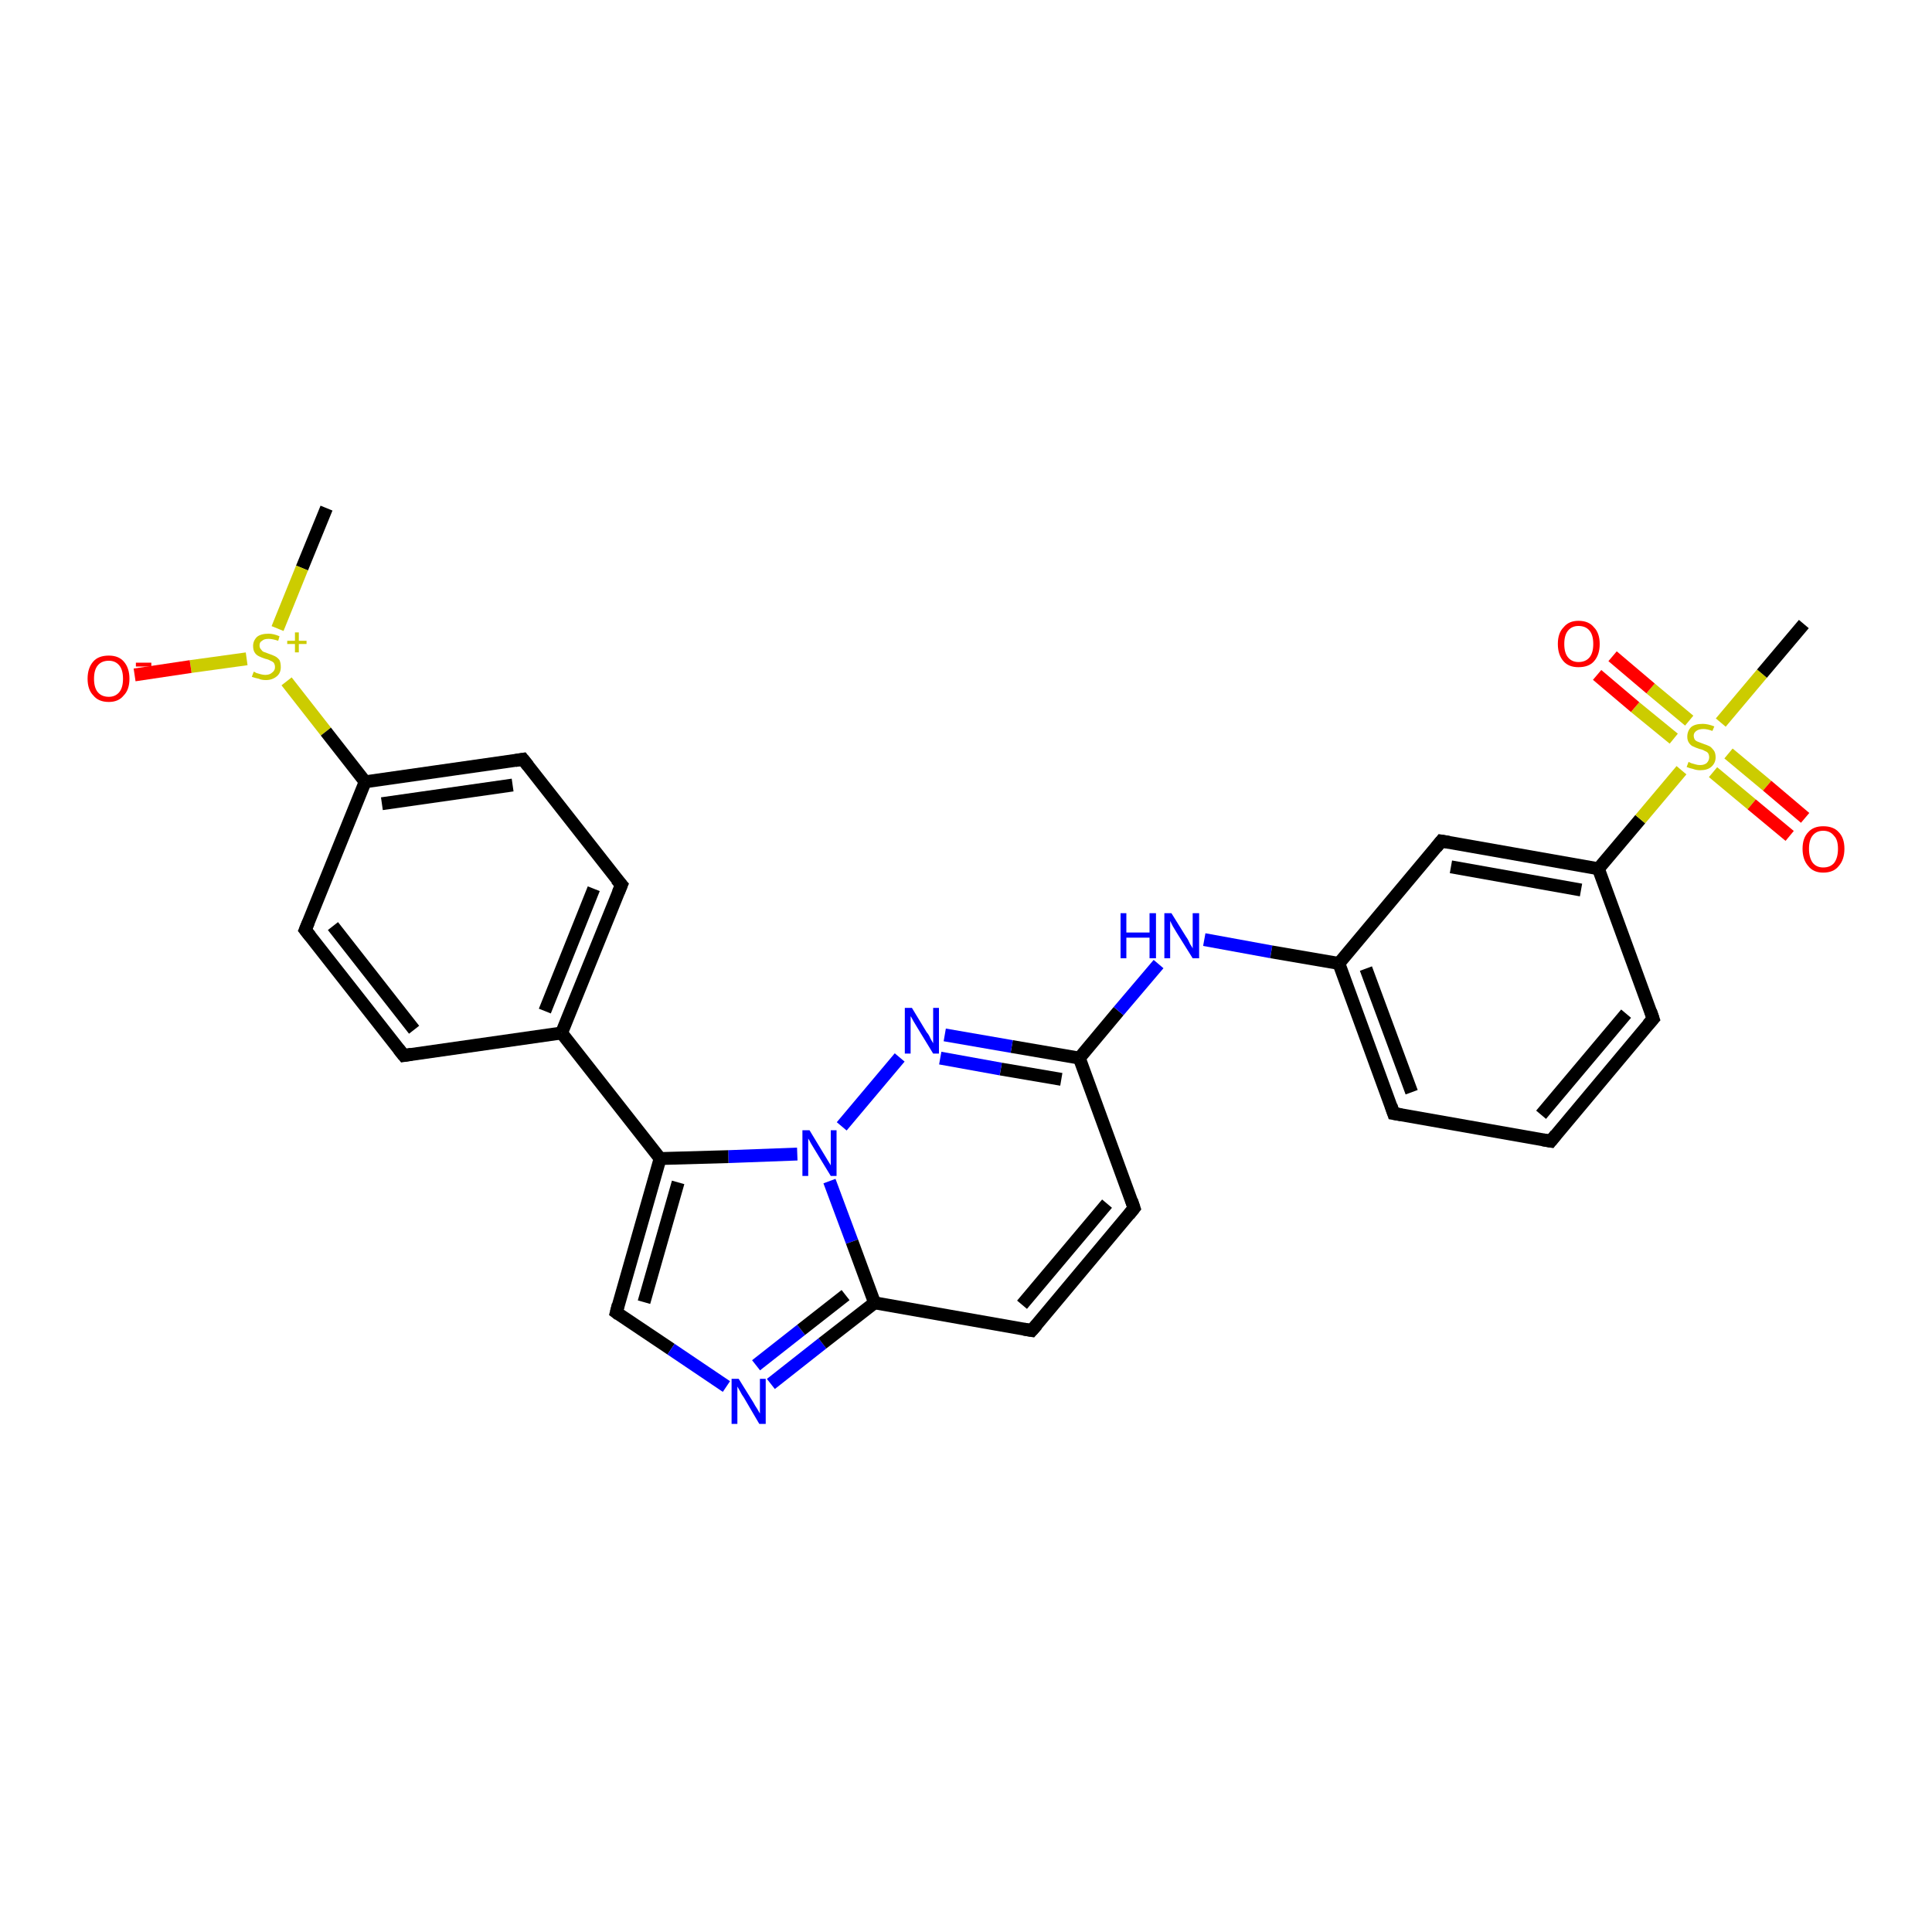 <?xml version='1.0' encoding='iso-8859-1'?>
<svg version='1.1' baseProfile='full'
              xmlns='http://www.w3.org/2000/svg'
                      xmlns:rdkit='http://www.rdkit.org/xml'
                      xmlns:xlink='http://www.w3.org/1999/xlink'
                  xml:space='preserve'
width='300px' height='300px' viewBox='0 0 300 300'>
<!-- END OF HEADER -->
<rect style='opacity:1.0;fill:#FFFFFF;stroke:none' width='300.0' height='300.0' x='0.0' y='0.0'> </rect>
<path class='bond-0 atom-0 atom-1' d='M 50.7,78.9 L 46.9,88.2' style='fill:none;fill-rule:evenodd;stroke:#000000;stroke-width:2.0px;stroke-linecap:butt;stroke-linejoin:miter;stroke-opacity:1' />
<path class='bond-0 atom-0 atom-1' d='M 46.9,88.2 L 43.1,97.6' style='fill:none;fill-rule:evenodd;stroke:#CCCC00;stroke-width:2.0px;stroke-linecap:butt;stroke-linejoin:miter;stroke-opacity:1' />
<path class='bond-1 atom-1 atom-2' d='M 38.3,102.3 L 29.6,103.5' style='fill:none;fill-rule:evenodd;stroke:#CCCC00;stroke-width:2.0px;stroke-linecap:butt;stroke-linejoin:miter;stroke-opacity:1' />
<path class='bond-1 atom-1 atom-2' d='M 29.6,103.5 L 20.9,104.8' style='fill:none;fill-rule:evenodd;stroke:#FF0000;stroke-width:2.0px;stroke-linecap:butt;stroke-linejoin:miter;stroke-opacity:1' />
<path class='bond-2 atom-1 atom-3' d='M 44.5,105.8 L 50.6,113.6' style='fill:none;fill-rule:evenodd;stroke:#CCCC00;stroke-width:2.0px;stroke-linecap:butt;stroke-linejoin:miter;stroke-opacity:1' />
<path class='bond-2 atom-1 atom-3' d='M 50.6,113.6 L 56.7,121.4' style='fill:none;fill-rule:evenodd;stroke:#000000;stroke-width:2.0px;stroke-linecap:butt;stroke-linejoin:miter;stroke-opacity:1' />
<path class='bond-3 atom-3 atom-4' d='M 56.7,121.4 L 81.2,117.9' style='fill:none;fill-rule:evenodd;stroke:#000000;stroke-width:2.0px;stroke-linecap:butt;stroke-linejoin:miter;stroke-opacity:1' />
<path class='bond-3 atom-3 atom-4' d='M 59.3,124.8 L 79.6,121.9' style='fill:none;fill-rule:evenodd;stroke:#000000;stroke-width:2.0px;stroke-linecap:butt;stroke-linejoin:miter;stroke-opacity:1' />
<path class='bond-4 atom-4 atom-5' d='M 81.2,117.9 L 96.5,137.4' style='fill:none;fill-rule:evenodd;stroke:#000000;stroke-width:2.0px;stroke-linecap:butt;stroke-linejoin:miter;stroke-opacity:1' />
<path class='bond-5 atom-5 atom-6' d='M 96.5,137.4 L 87.2,160.4' style='fill:none;fill-rule:evenodd;stroke:#000000;stroke-width:2.0px;stroke-linecap:butt;stroke-linejoin:miter;stroke-opacity:1' />
<path class='bond-5 atom-5 atom-6' d='M 92.2,138.0 L 84.6,157.0' style='fill:none;fill-rule:evenodd;stroke:#000000;stroke-width:2.0px;stroke-linecap:butt;stroke-linejoin:miter;stroke-opacity:1' />
<path class='bond-6 atom-6 atom-7' d='M 87.2,160.4 L 102.5,179.9' style='fill:none;fill-rule:evenodd;stroke:#000000;stroke-width:2.0px;stroke-linecap:butt;stroke-linejoin:miter;stroke-opacity:1' />
<path class='bond-7 atom-7 atom-8' d='M 102.5,179.9 L 95.7,203.8' style='fill:none;fill-rule:evenodd;stroke:#000000;stroke-width:2.0px;stroke-linecap:butt;stroke-linejoin:miter;stroke-opacity:1' />
<path class='bond-7 atom-7 atom-8' d='M 105.3,183.6 L 100.0,202.2' style='fill:none;fill-rule:evenodd;stroke:#000000;stroke-width:2.0px;stroke-linecap:butt;stroke-linejoin:miter;stroke-opacity:1' />
<path class='bond-8 atom-8 atom-9' d='M 95.7,203.8 L 104.2,209.5' style='fill:none;fill-rule:evenodd;stroke:#000000;stroke-width:2.0px;stroke-linecap:butt;stroke-linejoin:miter;stroke-opacity:1' />
<path class='bond-8 atom-8 atom-9' d='M 104.2,209.5 L 112.8,215.3' style='fill:none;fill-rule:evenodd;stroke:#0000FF;stroke-width:2.0px;stroke-linecap:butt;stroke-linejoin:miter;stroke-opacity:1' />
<path class='bond-9 atom-9 atom-10' d='M 119.7,214.9 L 127.7,208.6' style='fill:none;fill-rule:evenodd;stroke:#0000FF;stroke-width:2.0px;stroke-linecap:butt;stroke-linejoin:miter;stroke-opacity:1' />
<path class='bond-9 atom-9 atom-10' d='M 127.7,208.6 L 135.8,202.3' style='fill:none;fill-rule:evenodd;stroke:#000000;stroke-width:2.0px;stroke-linecap:butt;stroke-linejoin:miter;stroke-opacity:1' />
<path class='bond-9 atom-9 atom-10' d='M 117.4,212.0 L 124.4,206.5' style='fill:none;fill-rule:evenodd;stroke:#0000FF;stroke-width:2.0px;stroke-linecap:butt;stroke-linejoin:miter;stroke-opacity:1' />
<path class='bond-9 atom-9 atom-10' d='M 124.4,206.5 L 131.3,201.1' style='fill:none;fill-rule:evenodd;stroke:#000000;stroke-width:2.0px;stroke-linecap:butt;stroke-linejoin:miter;stroke-opacity:1' />
<path class='bond-10 atom-10 atom-11' d='M 135.8,202.3 L 160.2,206.6' style='fill:none;fill-rule:evenodd;stroke:#000000;stroke-width:2.0px;stroke-linecap:butt;stroke-linejoin:miter;stroke-opacity:1' />
<path class='bond-11 atom-11 atom-12' d='M 160.2,206.6 L 176.1,187.6' style='fill:none;fill-rule:evenodd;stroke:#000000;stroke-width:2.0px;stroke-linecap:butt;stroke-linejoin:miter;stroke-opacity:1' />
<path class='bond-11 atom-11 atom-12' d='M 158.7,202.6 L 171.9,186.9' style='fill:none;fill-rule:evenodd;stroke:#000000;stroke-width:2.0px;stroke-linecap:butt;stroke-linejoin:miter;stroke-opacity:1' />
<path class='bond-12 atom-12 atom-13' d='M 176.1,187.6 L 167.6,164.3' style='fill:none;fill-rule:evenodd;stroke:#000000;stroke-width:2.0px;stroke-linecap:butt;stroke-linejoin:miter;stroke-opacity:1' />
<path class='bond-13 atom-13 atom-14' d='M 167.6,164.3 L 173.7,157.0' style='fill:none;fill-rule:evenodd;stroke:#000000;stroke-width:2.0px;stroke-linecap:butt;stroke-linejoin:miter;stroke-opacity:1' />
<path class='bond-13 atom-13 atom-14' d='M 173.7,157.0 L 179.9,149.7' style='fill:none;fill-rule:evenodd;stroke:#0000FF;stroke-width:2.0px;stroke-linecap:butt;stroke-linejoin:miter;stroke-opacity:1' />
<path class='bond-14 atom-14 atom-15' d='M 187.0,145.9 L 197.4,147.8' style='fill:none;fill-rule:evenodd;stroke:#0000FF;stroke-width:2.0px;stroke-linecap:butt;stroke-linejoin:miter;stroke-opacity:1' />
<path class='bond-14 atom-14 atom-15' d='M 197.4,147.8 L 207.9,149.6' style='fill:none;fill-rule:evenodd;stroke:#000000;stroke-width:2.0px;stroke-linecap:butt;stroke-linejoin:miter;stroke-opacity:1' />
<path class='bond-15 atom-15 atom-16' d='M 207.9,149.6 L 216.4,172.9' style='fill:none;fill-rule:evenodd;stroke:#000000;stroke-width:2.0px;stroke-linecap:butt;stroke-linejoin:miter;stroke-opacity:1' />
<path class='bond-15 atom-15 atom-16' d='M 212.1,150.4 L 219.2,169.6' style='fill:none;fill-rule:evenodd;stroke:#000000;stroke-width:2.0px;stroke-linecap:butt;stroke-linejoin:miter;stroke-opacity:1' />
<path class='bond-16 atom-16 atom-17' d='M 216.4,172.9 L 240.8,177.2' style='fill:none;fill-rule:evenodd;stroke:#000000;stroke-width:2.0px;stroke-linecap:butt;stroke-linejoin:miter;stroke-opacity:1' />
<path class='bond-17 atom-17 atom-18' d='M 240.8,177.2 L 256.7,158.2' style='fill:none;fill-rule:evenodd;stroke:#000000;stroke-width:2.0px;stroke-linecap:butt;stroke-linejoin:miter;stroke-opacity:1' />
<path class='bond-17 atom-17 atom-18' d='M 239.3,173.1 L 252.5,157.4' style='fill:none;fill-rule:evenodd;stroke:#000000;stroke-width:2.0px;stroke-linecap:butt;stroke-linejoin:miter;stroke-opacity:1' />
<path class='bond-18 atom-18 atom-19' d='M 256.7,158.2 L 248.2,134.9' style='fill:none;fill-rule:evenodd;stroke:#000000;stroke-width:2.0px;stroke-linecap:butt;stroke-linejoin:miter;stroke-opacity:1' />
<path class='bond-19 atom-19 atom-20' d='M 248.2,134.9 L 254.7,127.2' style='fill:none;fill-rule:evenodd;stroke:#000000;stroke-width:2.0px;stroke-linecap:butt;stroke-linejoin:miter;stroke-opacity:1' />
<path class='bond-19 atom-19 atom-20' d='M 254.7,127.2 L 261.1,119.6' style='fill:none;fill-rule:evenodd;stroke:#CCCC00;stroke-width:2.0px;stroke-linecap:butt;stroke-linejoin:miter;stroke-opacity:1' />
<path class='bond-20 atom-20 atom-21' d='M 267.2,112.2 L 273.6,104.6' style='fill:none;fill-rule:evenodd;stroke:#CCCC00;stroke-width:2.0px;stroke-linecap:butt;stroke-linejoin:miter;stroke-opacity:1' />
<path class='bond-20 atom-20 atom-21' d='M 273.6,104.6 L 280.1,96.9' style='fill:none;fill-rule:evenodd;stroke:#000000;stroke-width:2.0px;stroke-linecap:butt;stroke-linejoin:miter;stroke-opacity:1' />
<path class='bond-21 atom-20 atom-22' d='M 262.3,111.9 L 256.3,106.9' style='fill:none;fill-rule:evenodd;stroke:#CCCC00;stroke-width:2.0px;stroke-linecap:butt;stroke-linejoin:miter;stroke-opacity:1' />
<path class='bond-21 atom-20 atom-22' d='M 256.3,106.9 L 250.4,101.9' style='fill:none;fill-rule:evenodd;stroke:#FF0000;stroke-width:2.0px;stroke-linecap:butt;stroke-linejoin:miter;stroke-opacity:1' />
<path class='bond-21 atom-20 atom-22' d='M 259.9,114.7 L 253.9,109.8' style='fill:none;fill-rule:evenodd;stroke:#CCCC00;stroke-width:2.0px;stroke-linecap:butt;stroke-linejoin:miter;stroke-opacity:1' />
<path class='bond-21 atom-20 atom-22' d='M 253.9,109.8 L 248.0,104.8' style='fill:none;fill-rule:evenodd;stroke:#FF0000;stroke-width:2.0px;stroke-linecap:butt;stroke-linejoin:miter;stroke-opacity:1' />
<path class='bond-22 atom-20 atom-23' d='M 266.0,119.9 L 272.0,124.9' style='fill:none;fill-rule:evenodd;stroke:#CCCC00;stroke-width:2.0px;stroke-linecap:butt;stroke-linejoin:miter;stroke-opacity:1' />
<path class='bond-22 atom-20 atom-23' d='M 272.0,124.9 L 277.9,129.8' style='fill:none;fill-rule:evenodd;stroke:#FF0000;stroke-width:2.0px;stroke-linecap:butt;stroke-linejoin:miter;stroke-opacity:1' />
<path class='bond-22 atom-20 atom-23' d='M 268.4,117.0 L 274.4,122.0' style='fill:none;fill-rule:evenodd;stroke:#CCCC00;stroke-width:2.0px;stroke-linecap:butt;stroke-linejoin:miter;stroke-opacity:1' />
<path class='bond-22 atom-20 atom-23' d='M 274.4,122.0 L 280.3,127.0' style='fill:none;fill-rule:evenodd;stroke:#FF0000;stroke-width:2.0px;stroke-linecap:butt;stroke-linejoin:miter;stroke-opacity:1' />
<path class='bond-23 atom-19 atom-24' d='M 248.2,134.9 L 223.8,130.6' style='fill:none;fill-rule:evenodd;stroke:#000000;stroke-width:2.0px;stroke-linecap:butt;stroke-linejoin:miter;stroke-opacity:1' />
<path class='bond-23 atom-19 atom-24' d='M 245.5,138.2 L 225.3,134.6' style='fill:none;fill-rule:evenodd;stroke:#000000;stroke-width:2.0px;stroke-linecap:butt;stroke-linejoin:miter;stroke-opacity:1' />
<path class='bond-24 atom-13 atom-25' d='M 167.6,164.3 L 157.1,162.5' style='fill:none;fill-rule:evenodd;stroke:#000000;stroke-width:2.0px;stroke-linecap:butt;stroke-linejoin:miter;stroke-opacity:1' />
<path class='bond-24 atom-13 atom-25' d='M 157.1,162.5 L 146.7,160.7' style='fill:none;fill-rule:evenodd;stroke:#0000FF;stroke-width:2.0px;stroke-linecap:butt;stroke-linejoin:miter;stroke-opacity:1' />
<path class='bond-24 atom-13 atom-25' d='M 164.8,167.6 L 155.4,166.0' style='fill:none;fill-rule:evenodd;stroke:#000000;stroke-width:2.0px;stroke-linecap:butt;stroke-linejoin:miter;stroke-opacity:1' />
<path class='bond-24 atom-13 atom-25' d='M 155.4,166.0 L 146.0,164.3' style='fill:none;fill-rule:evenodd;stroke:#0000FF;stroke-width:2.0px;stroke-linecap:butt;stroke-linejoin:miter;stroke-opacity:1' />
<path class='bond-25 atom-25 atom-26' d='M 139.7,164.2 L 130.7,174.9' style='fill:none;fill-rule:evenodd;stroke:#0000FF;stroke-width:2.0px;stroke-linecap:butt;stroke-linejoin:miter;stroke-opacity:1' />
<path class='bond-26 atom-6 atom-27' d='M 87.2,160.4 L 62.7,163.9' style='fill:none;fill-rule:evenodd;stroke:#000000;stroke-width:2.0px;stroke-linecap:butt;stroke-linejoin:miter;stroke-opacity:1' />
<path class='bond-27 atom-27 atom-28' d='M 62.7,163.9 L 47.4,144.4' style='fill:none;fill-rule:evenodd;stroke:#000000;stroke-width:2.0px;stroke-linecap:butt;stroke-linejoin:miter;stroke-opacity:1' />
<path class='bond-27 atom-27 atom-28' d='M 64.3,159.9 L 51.7,143.8' style='fill:none;fill-rule:evenodd;stroke:#000000;stroke-width:2.0px;stroke-linecap:butt;stroke-linejoin:miter;stroke-opacity:1' />
<path class='bond-28 atom-28 atom-3' d='M 47.4,144.4 L 56.7,121.4' style='fill:none;fill-rule:evenodd;stroke:#000000;stroke-width:2.0px;stroke-linecap:butt;stroke-linejoin:miter;stroke-opacity:1' />
<path class='bond-29 atom-26 atom-7' d='M 123.8,179.2 L 113.1,179.6' style='fill:none;fill-rule:evenodd;stroke:#0000FF;stroke-width:2.0px;stroke-linecap:butt;stroke-linejoin:miter;stroke-opacity:1' />
<path class='bond-29 atom-26 atom-7' d='M 113.1,179.6 L 102.5,179.9' style='fill:none;fill-rule:evenodd;stroke:#000000;stroke-width:2.0px;stroke-linecap:butt;stroke-linejoin:miter;stroke-opacity:1' />
<path class='bond-30 atom-26 atom-10' d='M 128.8,183.4 L 132.3,192.8' style='fill:none;fill-rule:evenodd;stroke:#0000FF;stroke-width:2.0px;stroke-linecap:butt;stroke-linejoin:miter;stroke-opacity:1' />
<path class='bond-30 atom-26 atom-10' d='M 132.3,192.8 L 135.8,202.3' style='fill:none;fill-rule:evenodd;stroke:#000000;stroke-width:2.0px;stroke-linecap:butt;stroke-linejoin:miter;stroke-opacity:1' />
<path class='bond-31 atom-24 atom-15' d='M 223.8,130.6 L 207.9,149.6' style='fill:none;fill-rule:evenodd;stroke:#000000;stroke-width:2.0px;stroke-linecap:butt;stroke-linejoin:miter;stroke-opacity:1' />
<path d='M 80.0,118.1 L 81.2,117.9 L 82.0,118.9' style='fill:none;stroke:#000000;stroke-width:2.0px;stroke-linecap:butt;stroke-linejoin:miter;stroke-opacity:1;' />
<path d='M 95.7,136.5 L 96.5,137.4 L 96.0,138.6' style='fill:none;stroke:#000000;stroke-width:2.0px;stroke-linecap:butt;stroke-linejoin:miter;stroke-opacity:1;' />
<path d='M 96.0,202.6 L 95.7,203.8 L 96.1,204.1' style='fill:none;stroke:#000000;stroke-width:2.0px;stroke-linecap:butt;stroke-linejoin:miter;stroke-opacity:1;' />
<path d='M 159.0,206.4 L 160.2,206.6 L 161.0,205.7' style='fill:none;stroke:#000000;stroke-width:2.0px;stroke-linecap:butt;stroke-linejoin:miter;stroke-opacity:1;' />
<path d='M 175.3,188.6 L 176.1,187.6 L 175.7,186.4' style='fill:none;stroke:#000000;stroke-width:2.0px;stroke-linecap:butt;stroke-linejoin:miter;stroke-opacity:1;' />
<path d='M 216.0,171.7 L 216.4,172.9 L 217.6,173.1' style='fill:none;stroke:#000000;stroke-width:2.0px;stroke-linecap:butt;stroke-linejoin:miter;stroke-opacity:1;' />
<path d='M 239.6,177.0 L 240.8,177.2 L 241.6,176.2' style='fill:none;stroke:#000000;stroke-width:2.0px;stroke-linecap:butt;stroke-linejoin:miter;stroke-opacity:1;' />
<path d='M 255.9,159.1 L 256.7,158.2 L 256.3,157.0' style='fill:none;stroke:#000000;stroke-width:2.0px;stroke-linecap:butt;stroke-linejoin:miter;stroke-opacity:1;' />
<path d='M 225.0,130.8 L 223.8,130.6 L 223.0,131.6' style='fill:none;stroke:#000000;stroke-width:2.0px;stroke-linecap:butt;stroke-linejoin:miter;stroke-opacity:1;' />
<path d='M 63.9,163.7 L 62.7,163.9 L 61.9,162.9' style='fill:none;stroke:#000000;stroke-width:2.0px;stroke-linecap:butt;stroke-linejoin:miter;stroke-opacity:1;' />
<path d='M 48.2,145.4 L 47.4,144.4 L 47.9,143.2' style='fill:none;stroke:#000000;stroke-width:2.0px;stroke-linecap:butt;stroke-linejoin:miter;stroke-opacity:1;' />
<path class='atom-1' d='M 39.4 104.3
Q 39.5 104.3, 39.8 104.5
Q 40.1 104.6, 40.5 104.7
Q 40.9 104.8, 41.2 104.8
Q 41.9 104.8, 42.3 104.4
Q 42.7 104.1, 42.7 103.6
Q 42.7 103.2, 42.5 102.9
Q 42.3 102.7, 42.0 102.6
Q 41.7 102.4, 41.2 102.3
Q 40.6 102.1, 40.2 101.9
Q 39.8 101.7, 39.6 101.4
Q 39.3 101.0, 39.3 100.3
Q 39.3 99.5, 39.9 98.9
Q 40.5 98.4, 41.7 98.4
Q 42.5 98.4, 43.4 98.8
L 43.2 99.5
Q 42.3 99.2, 41.7 99.2
Q 41.0 99.2, 40.7 99.5
Q 40.3 99.7, 40.3 100.2
Q 40.3 100.6, 40.5 100.8
Q 40.7 101.1, 40.9 101.2
Q 41.2 101.3, 41.7 101.5
Q 42.3 101.7, 42.7 101.9
Q 43.1 102.1, 43.4 102.5
Q 43.6 102.9, 43.6 103.6
Q 43.6 104.5, 43.0 105.0
Q 42.3 105.6, 41.3 105.6
Q 40.6 105.6, 40.2 105.4
Q 39.7 105.3, 39.1 105.1
L 39.4 104.3
' fill='#CCCC00'/>
<path class='atom-1' d='M 44.6 99.5
L 45.8 99.5
L 45.8 98.2
L 46.4 98.2
L 46.4 99.5
L 47.6 99.5
L 47.6 100.0
L 46.4 100.0
L 46.4 101.3
L 45.8 101.3
L 45.8 100.0
L 44.6 100.0
L 44.6 99.5
' fill='#CCCC00'/>
<path class='atom-2' d='M 13.6 105.4
Q 13.6 103.7, 14.5 102.7
Q 15.3 101.8, 16.9 101.8
Q 18.4 101.8, 19.2 102.7
Q 20.1 103.7, 20.1 105.4
Q 20.1 107.1, 19.2 108.0
Q 18.4 109.0, 16.9 109.0
Q 15.3 109.0, 14.5 108.0
Q 13.6 107.1, 13.6 105.4
M 16.9 108.2
Q 17.9 108.2, 18.5 107.5
Q 19.1 106.8, 19.1 105.4
Q 19.1 104.0, 18.5 103.3
Q 17.9 102.6, 16.9 102.6
Q 15.8 102.6, 15.2 103.3
Q 14.6 104.0, 14.6 105.4
Q 14.6 106.8, 15.2 107.5
Q 15.8 108.2, 16.9 108.2
' fill='#FF0000'/>
<path class='atom-2' d='M 21.1 102.9
L 23.5 102.9
L 23.5 103.5
L 21.1 103.5
L 21.1 102.9
' fill='#FF0000'/>
<path class='atom-9' d='M 114.7 214.1
L 117.0 217.8
Q 117.2 218.2, 117.6 218.8
Q 118.0 219.5, 118.0 219.5
L 118.0 214.1
L 118.9 214.1
L 118.9 221.1
L 117.9 221.1
L 115.5 217.0
Q 115.2 216.6, 114.9 216.0
Q 114.6 215.5, 114.5 215.3
L 114.5 221.1
L 113.6 221.1
L 113.6 214.1
L 114.7 214.1
' fill='#0000FF'/>
<path class='atom-14' d='M 174.0 141.8
L 174.9 141.8
L 174.9 144.8
L 178.5 144.8
L 178.5 141.8
L 179.5 141.8
L 179.5 148.8
L 178.5 148.8
L 178.5 145.6
L 174.9 145.6
L 174.9 148.8
L 174.0 148.8
L 174.0 141.8
' fill='#0000FF'/>
<path class='atom-14' d='M 181.9 141.8
L 184.2 145.5
Q 184.5 145.9, 184.8 146.6
Q 185.2 147.2, 185.2 147.3
L 185.2 141.8
L 186.2 141.8
L 186.2 148.8
L 185.2 148.8
L 182.7 144.8
Q 182.4 144.3, 182.1 143.8
Q 181.8 143.2, 181.7 143.0
L 181.7 148.8
L 180.8 148.8
L 180.8 141.8
L 181.9 141.8
' fill='#0000FF'/>
<path class='atom-20' d='M 262.2 118.3
Q 262.2 118.3, 262.6 118.5
Q 262.9 118.6, 263.3 118.7
Q 263.6 118.8, 264.0 118.8
Q 264.6 118.8, 265.0 118.5
Q 265.4 118.1, 265.4 117.6
Q 265.4 117.2, 265.2 116.9
Q 265.0 116.7, 264.7 116.6
Q 264.4 116.4, 263.9 116.3
Q 263.3 116.1, 262.9 115.9
Q 262.6 115.8, 262.3 115.4
Q 262.0 115.0, 262.0 114.4
Q 262.0 113.5, 262.6 112.9
Q 263.2 112.4, 264.4 112.4
Q 265.2 112.4, 266.2 112.8
L 265.9 113.5
Q 265.1 113.2, 264.5 113.2
Q 263.8 113.2, 263.4 113.5
Q 263.0 113.8, 263.0 114.2
Q 263.0 114.6, 263.2 114.9
Q 263.4 115.1, 263.7 115.2
Q 264.0 115.3, 264.5 115.5
Q 265.1 115.7, 265.5 115.9
Q 265.8 116.1, 266.1 116.5
Q 266.4 116.9, 266.4 117.6
Q 266.4 118.5, 265.7 119.1
Q 265.1 119.6, 264.0 119.6
Q 263.4 119.6, 262.9 119.4
Q 262.4 119.3, 261.9 119.1
L 262.2 118.3
' fill='#CCCC00'/>
<path class='atom-22' d='M 241.9 100.0
Q 241.9 98.3, 242.8 97.4
Q 243.6 96.4, 245.1 96.4
Q 246.7 96.4, 247.5 97.4
Q 248.4 98.3, 248.4 100.0
Q 248.4 101.7, 247.5 102.7
Q 246.7 103.6, 245.1 103.6
Q 243.6 103.6, 242.8 102.7
Q 241.9 101.7, 241.9 100.0
M 245.1 102.8
Q 246.2 102.8, 246.8 102.1
Q 247.4 101.4, 247.4 100.0
Q 247.4 98.6, 246.8 97.9
Q 246.2 97.2, 245.1 97.2
Q 244.1 97.2, 243.5 97.9
Q 242.9 98.6, 242.9 100.0
Q 242.9 101.4, 243.5 102.1
Q 244.1 102.8, 245.1 102.8
' fill='#FF0000'/>
<path class='atom-23' d='M 279.9 131.8
Q 279.9 130.1, 280.8 129.2
Q 281.6 128.3, 283.1 128.3
Q 284.7 128.3, 285.5 129.2
Q 286.4 130.1, 286.4 131.8
Q 286.4 133.5, 285.5 134.5
Q 284.7 135.5, 283.1 135.5
Q 281.6 135.5, 280.8 134.5
Q 279.9 133.5, 279.9 131.8
M 283.1 134.7
Q 284.2 134.7, 284.8 134.0
Q 285.4 133.2, 285.4 131.8
Q 285.4 130.4, 284.8 129.8
Q 284.2 129.0, 283.1 129.0
Q 282.1 129.0, 281.5 129.7
Q 280.9 130.4, 280.9 131.8
Q 280.9 133.2, 281.5 134.0
Q 282.1 134.7, 283.1 134.7
' fill='#FF0000'/>
<path class='atom-25' d='M 141.6 156.5
L 143.9 160.3
Q 144.2 160.6, 144.5 161.3
Q 144.9 162.0, 144.9 162.0
L 144.9 156.5
L 145.8 156.5
L 145.8 163.6
L 144.9 163.6
L 142.4 159.5
Q 142.1 159.0, 141.8 158.5
Q 141.5 157.9, 141.4 157.8
L 141.4 163.6
L 140.5 163.6
L 140.5 156.5
L 141.6 156.5
' fill='#0000FF'/>
<path class='atom-26' d='M 125.7 175.5
L 128.0 179.3
Q 128.2 179.6, 128.6 180.3
Q 129.0 180.9, 129.0 181.0
L 129.0 175.5
L 129.9 175.5
L 129.9 182.6
L 129.0 182.6
L 126.5 178.5
Q 126.2 178.0, 125.9 177.5
Q 125.6 176.9, 125.5 176.8
L 125.5 182.6
L 124.6 182.6
L 124.6 175.5
L 125.7 175.5
' fill='#0000FF'/>
</svg>
